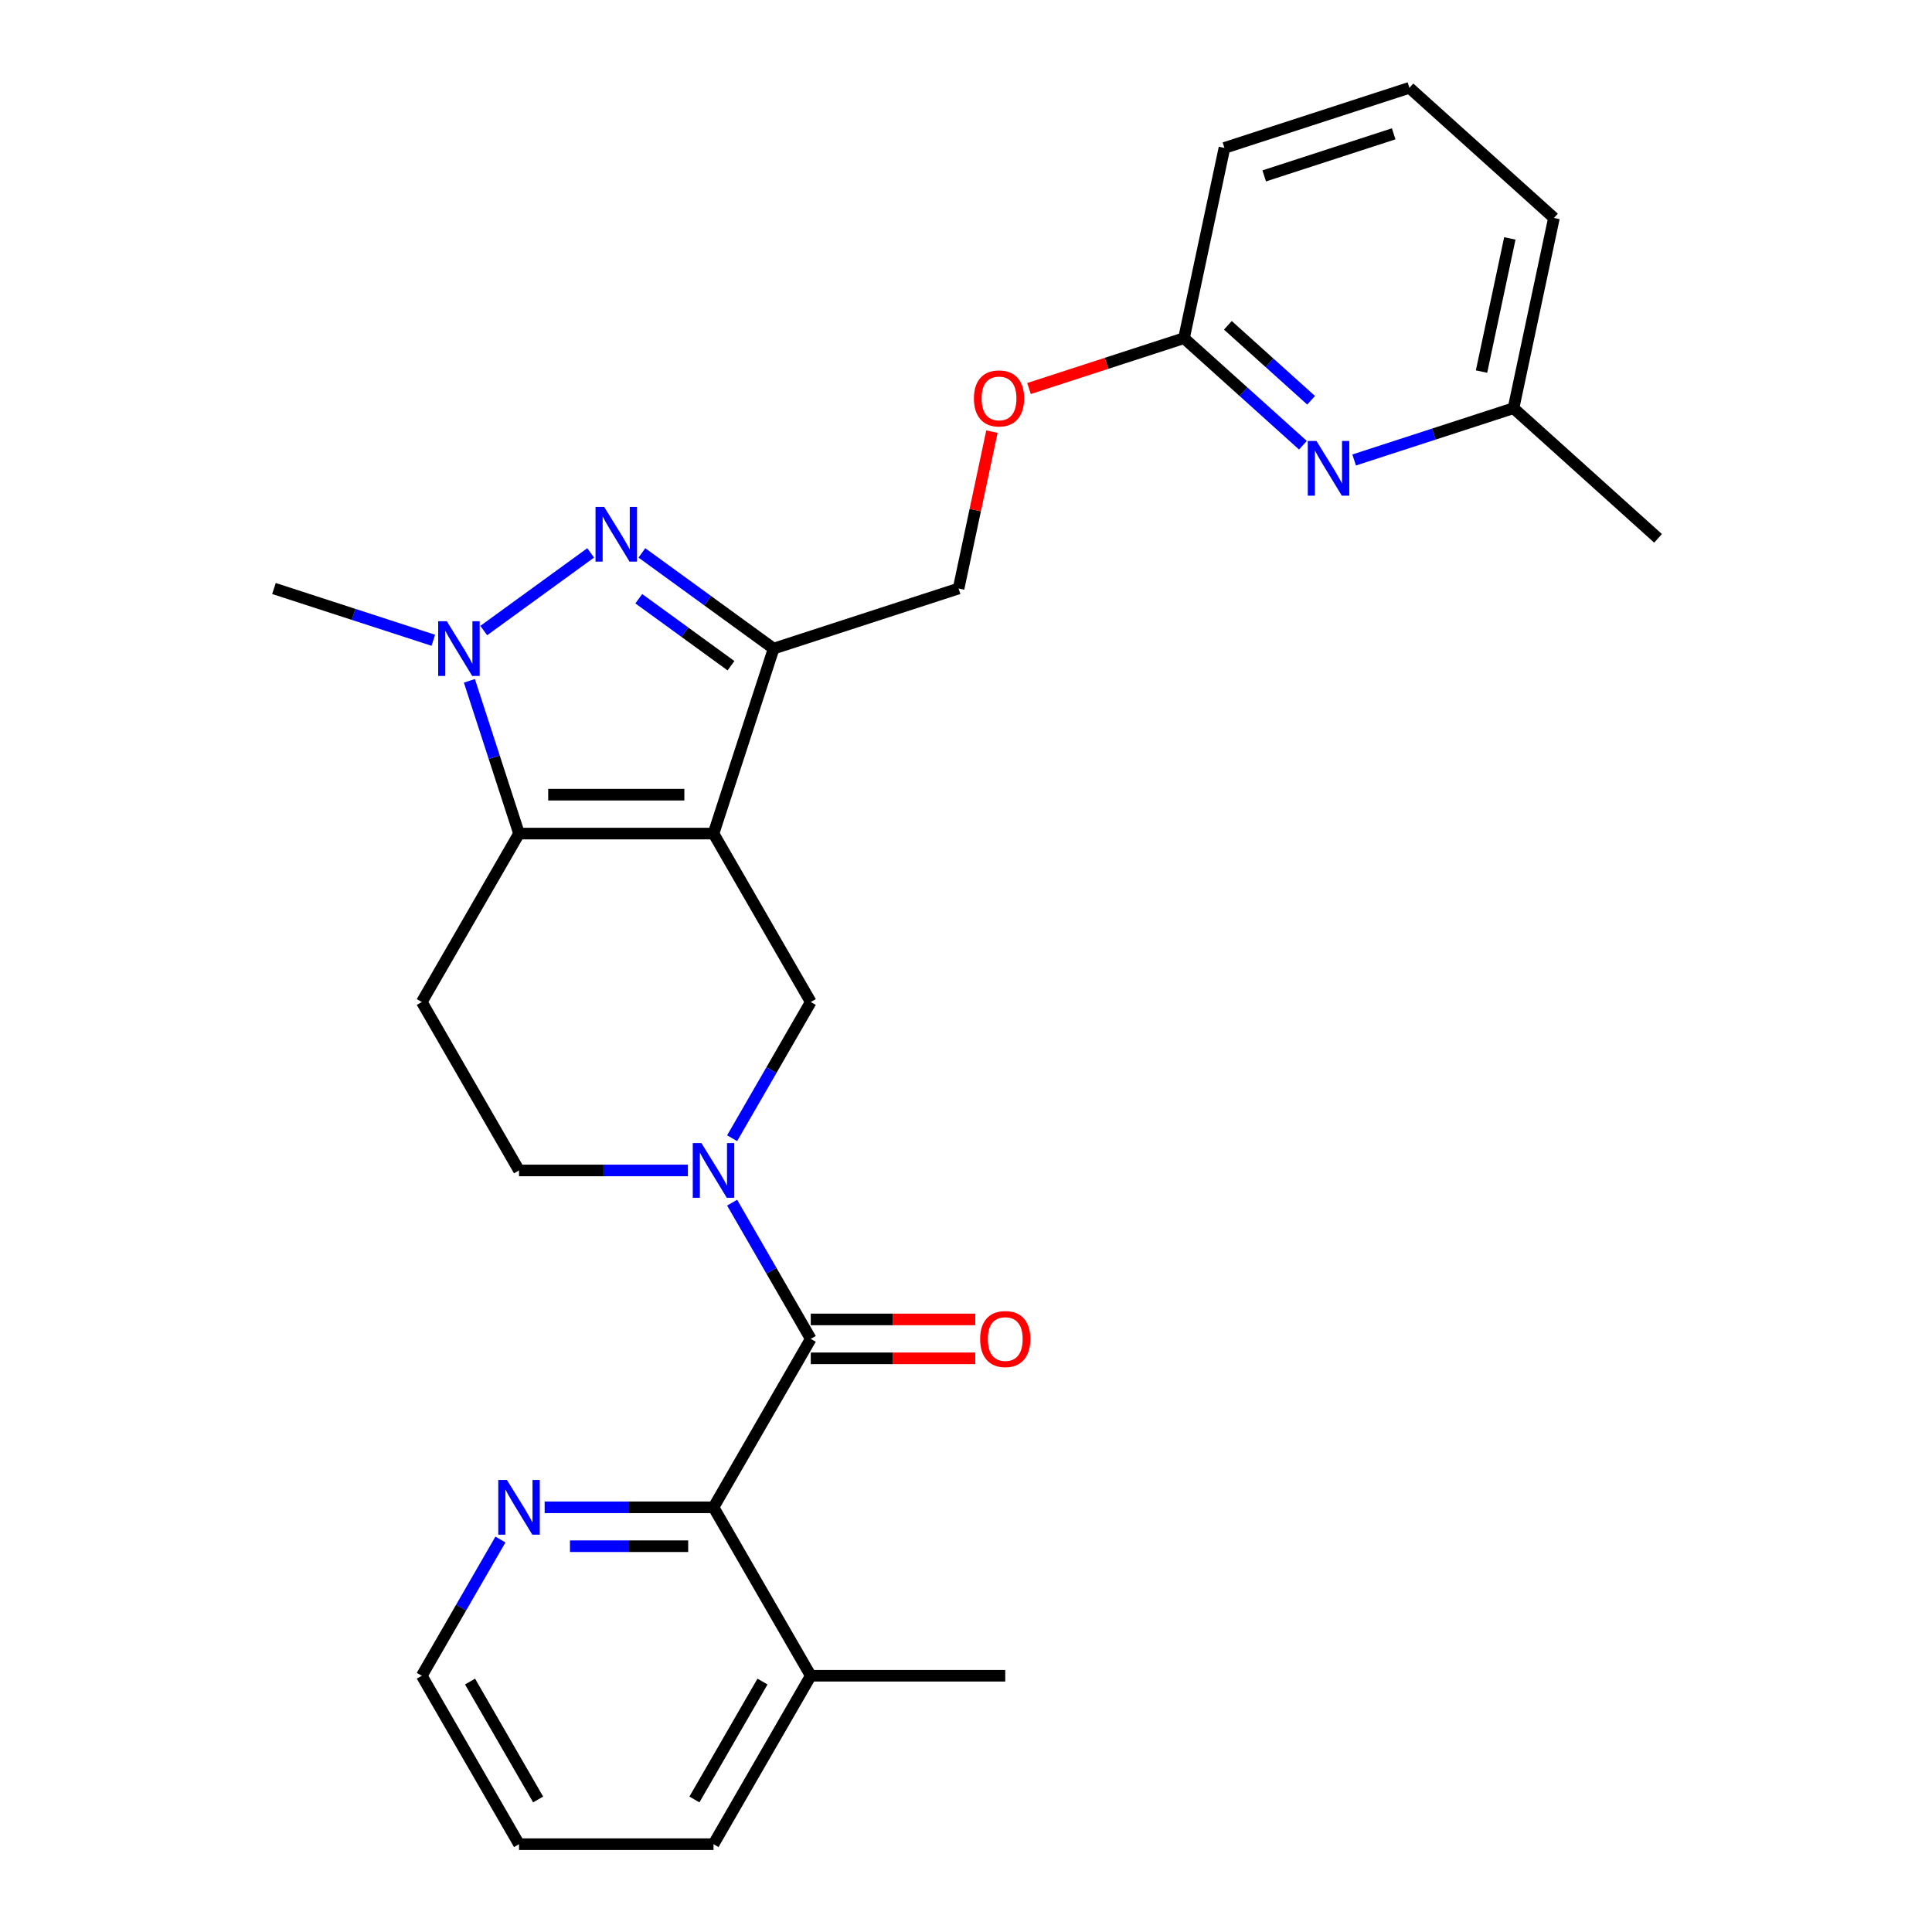 <?xml version='1.0' encoding='iso-8859-1'?>
<svg version='1.1' baseProfile='full'
              xmlns='http://www.w3.org/2000/svg'
                      xmlns:rdkit='http://www.rdkit.org/xml'
                      xmlns:xlink='http://www.w3.org/1999/xlink'
                  xml:space='preserve'
width='1000px' height='1000px' viewBox='0 0 1000 1000'>
<!-- END OF HEADER -->
<rect style='opacity:1.0;fill:#FFFFFF;stroke:none' width='1000' height='1000' x='0' y='0'> </rect>
<path class='bond-0' d='M 369.317,431.457 L 268.648,431.457' style='fill:none;fill-rule:evenodd;stroke:#000000;stroke-width:6px;stroke-linecap:butt;stroke-linejoin:miter;stroke-opacity:1' />
<path class='bond-0' d='M 354.216,411.324 L 283.749,411.324' style='fill:none;fill-rule:evenodd;stroke:#000000;stroke-width:6px;stroke-linecap:butt;stroke-linejoin:miter;stroke-opacity:1' />
<path class='bond-2' d='M 369.317,431.457 L 400.425,335.716' style='fill:none;fill-rule:evenodd;stroke:#000000;stroke-width:6px;stroke-linecap:butt;stroke-linejoin:miter;stroke-opacity:1' />
<path class='bond-6' d='M 369.317,431.457 L 419.651,518.639' style='fill:none;fill-rule:evenodd;stroke:#000000;stroke-width:6px;stroke-linecap:butt;stroke-linejoin:miter;stroke-opacity:1' />
<path class='bond-3' d='M 268.648,431.457 L 255.804,391.925' style='fill:none;fill-rule:evenodd;stroke:#000000;stroke-width:6px;stroke-linecap:butt;stroke-linejoin:miter;stroke-opacity:1' />
<path class='bond-3' d='M 255.804,391.925 L 242.959,352.393' style='fill:none;fill-rule:evenodd;stroke:#0000FF;stroke-width:6px;stroke-linecap:butt;stroke-linejoin:miter;stroke-opacity:1' />
<path class='bond-8' d='M 268.648,431.457 L 218.314,518.639' style='fill:none;fill-rule:evenodd;stroke:#000000;stroke-width:6px;stroke-linecap:butt;stroke-linejoin:miter;stroke-opacity:1' />
<path class='bond-1' d='M 332.239,286.176 L 366.332,310.946' style='fill:none;fill-rule:evenodd;stroke:#0000FF;stroke-width:6px;stroke-linecap:butt;stroke-linejoin:miter;stroke-opacity:1' />
<path class='bond-1' d='M 366.332,310.946 L 400.425,335.716' style='fill:none;fill-rule:evenodd;stroke:#000000;stroke-width:6px;stroke-linecap:butt;stroke-linejoin:miter;stroke-opacity:1' />
<path class='bond-1' d='M 330.633,309.896 L 354.498,327.235' style='fill:none;fill-rule:evenodd;stroke:#0000FF;stroke-width:6px;stroke-linecap:butt;stroke-linejoin:miter;stroke-opacity:1' />
<path class='bond-1' d='M 354.498,327.235 L 378.363,344.574' style='fill:none;fill-rule:evenodd;stroke:#000000;stroke-width:6px;stroke-linecap:butt;stroke-linejoin:miter;stroke-opacity:1' />
<path class='bond-27' d='M 305.726,286.176 L 250.387,326.382' style='fill:none;fill-rule:evenodd;stroke:#0000FF;stroke-width:6px;stroke-linecap:butt;stroke-linejoin:miter;stroke-opacity:1' />
<path class='bond-13' d='M 400.425,335.716 L 496.166,304.608' style='fill:none;fill-rule:evenodd;stroke:#000000;stroke-width:6px;stroke-linecap:butt;stroke-linejoin:miter;stroke-opacity:1' />
<path class='bond-18' d='M 224.283,331.409 L 183.041,318.008' style='fill:none;fill-rule:evenodd;stroke:#0000FF;stroke-width:6px;stroke-linecap:butt;stroke-linejoin:miter;stroke-opacity:1' />
<path class='bond-18' d='M 183.041,318.008 L 141.799,304.608' style='fill:none;fill-rule:evenodd;stroke:#000000;stroke-width:6px;stroke-linecap:butt;stroke-linejoin:miter;stroke-opacity:1' />
<path class='bond-4' d='M 378.945,589.143 L 399.298,553.891' style='fill:none;fill-rule:evenodd;stroke:#0000FF;stroke-width:6px;stroke-linecap:butt;stroke-linejoin:miter;stroke-opacity:1' />
<path class='bond-4' d='M 399.298,553.891 L 419.651,518.639' style='fill:none;fill-rule:evenodd;stroke:#000000;stroke-width:6px;stroke-linecap:butt;stroke-linejoin:miter;stroke-opacity:1' />
<path class='bond-5' d='M 378.945,622.497 L 399.298,657.749' style='fill:none;fill-rule:evenodd;stroke:#0000FF;stroke-width:6px;stroke-linecap:butt;stroke-linejoin:miter;stroke-opacity:1' />
<path class='bond-5' d='M 399.298,657.749 L 419.651,693.001' style='fill:none;fill-rule:evenodd;stroke:#000000;stroke-width:6px;stroke-linecap:butt;stroke-linejoin:miter;stroke-opacity:1' />
<path class='bond-10' d='M 356.06,605.82 L 312.354,605.82' style='fill:none;fill-rule:evenodd;stroke:#0000FF;stroke-width:6px;stroke-linecap:butt;stroke-linejoin:miter;stroke-opacity:1' />
<path class='bond-10' d='M 312.354,605.82 L 268.648,605.82' style='fill:none;fill-rule:evenodd;stroke:#000000;stroke-width:6px;stroke-linecap:butt;stroke-linejoin:miter;stroke-opacity:1' />
<path class='bond-7' d='M 419.651,693.001 L 369.317,780.183' style='fill:none;fill-rule:evenodd;stroke:#000000;stroke-width:6px;stroke-linecap:butt;stroke-linejoin:miter;stroke-opacity:1' />
<path class='bond-14' d='M 419.651,703.068 L 462.227,703.068' style='fill:none;fill-rule:evenodd;stroke:#000000;stroke-width:6px;stroke-linecap:butt;stroke-linejoin:miter;stroke-opacity:1' />
<path class='bond-14' d='M 462.227,703.068 L 504.802,703.068' style='fill:none;fill-rule:evenodd;stroke:#FF0000;stroke-width:6px;stroke-linecap:butt;stroke-linejoin:miter;stroke-opacity:1' />
<path class='bond-14' d='M 419.651,682.935 L 462.227,682.935' style='fill:none;fill-rule:evenodd;stroke:#000000;stroke-width:6px;stroke-linecap:butt;stroke-linejoin:miter;stroke-opacity:1' />
<path class='bond-14' d='M 462.227,682.935 L 504.802,682.935' style='fill:none;fill-rule:evenodd;stroke:#FF0000;stroke-width:6px;stroke-linecap:butt;stroke-linejoin:miter;stroke-opacity:1' />
<path class='bond-11' d='M 369.317,780.183 L 325.611,780.183' style='fill:none;fill-rule:evenodd;stroke:#000000;stroke-width:6px;stroke-linecap:butt;stroke-linejoin:miter;stroke-opacity:1' />
<path class='bond-11' d='M 325.611,780.183 L 281.905,780.183' style='fill:none;fill-rule:evenodd;stroke:#0000FF;stroke-width:6px;stroke-linecap:butt;stroke-linejoin:miter;stroke-opacity:1' />
<path class='bond-11' d='M 356.205,800.316 L 325.611,800.316' style='fill:none;fill-rule:evenodd;stroke:#000000;stroke-width:6px;stroke-linecap:butt;stroke-linejoin:miter;stroke-opacity:1' />
<path class='bond-11' d='M 325.611,800.316 L 295.017,800.316' style='fill:none;fill-rule:evenodd;stroke:#0000FF;stroke-width:6px;stroke-linecap:butt;stroke-linejoin:miter;stroke-opacity:1' />
<path class='bond-15' d='M 369.317,780.183 L 419.651,867.364' style='fill:none;fill-rule:evenodd;stroke:#000000;stroke-width:6px;stroke-linecap:butt;stroke-linejoin:miter;stroke-opacity:1' />
<path class='bond-28' d='M 218.314,518.639 L 268.648,605.82' style='fill:none;fill-rule:evenodd;stroke:#000000;stroke-width:6px;stroke-linecap:butt;stroke-linejoin:miter;stroke-opacity:1' />
<path class='bond-9' d='M 674.392,230.455 L 643.615,202.743' style='fill:none;fill-rule:evenodd;stroke:#0000FF;stroke-width:6px;stroke-linecap:butt;stroke-linejoin:miter;stroke-opacity:1' />
<path class='bond-9' d='M 643.615,202.743 L 612.838,175.031' style='fill:none;fill-rule:evenodd;stroke:#000000;stroke-width:6px;stroke-linecap:butt;stroke-linejoin:miter;stroke-opacity:1' />
<path class='bond-9' d='M 678.631,207.179 L 657.087,187.781' style='fill:none;fill-rule:evenodd;stroke:#0000FF;stroke-width:6px;stroke-linecap:butt;stroke-linejoin:miter;stroke-opacity:1' />
<path class='bond-9' d='M 657.087,187.781 L 635.543,168.383' style='fill:none;fill-rule:evenodd;stroke:#000000;stroke-width:6px;stroke-linecap:butt;stroke-linejoin:miter;stroke-opacity:1' />
<path class='bond-17' d='M 700.905,238.084 L 742.148,224.684' style='fill:none;fill-rule:evenodd;stroke:#0000FF;stroke-width:6px;stroke-linecap:butt;stroke-linejoin:miter;stroke-opacity:1' />
<path class='bond-17' d='M 742.148,224.684 L 783.39,211.283' style='fill:none;fill-rule:evenodd;stroke:#000000;stroke-width:6px;stroke-linecap:butt;stroke-linejoin:miter;stroke-opacity:1' />
<path class='bond-21' d='M 259.02,796.859 L 238.667,832.112' style='fill:none;fill-rule:evenodd;stroke:#0000FF;stroke-width:6px;stroke-linecap:butt;stroke-linejoin:miter;stroke-opacity:1' />
<path class='bond-21' d='M 238.667,832.112 L 218.314,867.364' style='fill:none;fill-rule:evenodd;stroke:#000000;stroke-width:6px;stroke-linecap:butt;stroke-linejoin:miter;stroke-opacity:1' />
<path class='bond-12' d='M 612.838,175.031 L 572.725,188.065' style='fill:none;fill-rule:evenodd;stroke:#000000;stroke-width:6px;stroke-linecap:butt;stroke-linejoin:miter;stroke-opacity:1' />
<path class='bond-12' d='M 572.725,188.065 L 532.613,201.098' style='fill:none;fill-rule:evenodd;stroke:#FF0000;stroke-width:6px;stroke-linecap:butt;stroke-linejoin:miter;stroke-opacity:1' />
<path class='bond-20' d='M 612.838,175.031 L 633.768,76.563' style='fill:none;fill-rule:evenodd;stroke:#000000;stroke-width:6px;stroke-linecap:butt;stroke-linejoin:miter;stroke-opacity:1' />
<path class='bond-16' d='M 496.166,304.608 L 504.795,264.012' style='fill:none;fill-rule:evenodd;stroke:#000000;stroke-width:6px;stroke-linecap:butt;stroke-linejoin:miter;stroke-opacity:1' />
<path class='bond-16' d='M 504.795,264.012 L 513.424,223.416' style='fill:none;fill-rule:evenodd;stroke:#FF0000;stroke-width:6px;stroke-linecap:butt;stroke-linejoin:miter;stroke-opacity:1' />
<path class='bond-22' d='M 419.651,867.364 L 520.319,867.364' style='fill:none;fill-rule:evenodd;stroke:#000000;stroke-width:6px;stroke-linecap:butt;stroke-linejoin:miter;stroke-opacity:1' />
<path class='bond-23' d='M 419.651,867.364 L 369.317,954.545' style='fill:none;fill-rule:evenodd;stroke:#000000;stroke-width:6px;stroke-linecap:butt;stroke-linejoin:miter;stroke-opacity:1' />
<path class='bond-23' d='M 394.664,870.374 L 359.431,931.401' style='fill:none;fill-rule:evenodd;stroke:#000000;stroke-width:6px;stroke-linecap:butt;stroke-linejoin:miter;stroke-opacity:1' />
<path class='bond-25' d='M 783.39,211.283 L 858.201,278.644' style='fill:none;fill-rule:evenodd;stroke:#000000;stroke-width:6px;stroke-linecap:butt;stroke-linejoin:miter;stroke-opacity:1' />
<path class='bond-30' d='M 783.39,211.283 L 804.32,112.815' style='fill:none;fill-rule:evenodd;stroke:#000000;stroke-width:6px;stroke-linecap:butt;stroke-linejoin:miter;stroke-opacity:1' />
<path class='bond-30' d='M 766.836,192.327 L 781.487,123.399' style='fill:none;fill-rule:evenodd;stroke:#000000;stroke-width:6px;stroke-linecap:butt;stroke-linejoin:miter;stroke-opacity:1' />
<path class='bond-19' d='M 729.509,45.455 L 633.768,76.563' style='fill:none;fill-rule:evenodd;stroke:#000000;stroke-width:6px;stroke-linecap:butt;stroke-linejoin:miter;stroke-opacity:1' />
<path class='bond-19' d='M 721.369,69.269 L 654.351,91.045' style='fill:none;fill-rule:evenodd;stroke:#000000;stroke-width:6px;stroke-linecap:butt;stroke-linejoin:miter;stroke-opacity:1' />
<path class='bond-24' d='M 729.509,45.455 L 804.32,112.815' style='fill:none;fill-rule:evenodd;stroke:#000000;stroke-width:6px;stroke-linecap:butt;stroke-linejoin:miter;stroke-opacity:1' />
<path class='bond-29' d='M 218.314,867.364 L 268.648,954.545' style='fill:none;fill-rule:evenodd;stroke:#000000;stroke-width:6px;stroke-linecap:butt;stroke-linejoin:miter;stroke-opacity:1' />
<path class='bond-29' d='M 243.301,870.374 L 278.534,931.401' style='fill:none;fill-rule:evenodd;stroke:#000000;stroke-width:6px;stroke-linecap:butt;stroke-linejoin:miter;stroke-opacity:1' />
<path class='bond-26' d='M 369.317,954.545 L 268.648,954.545' style='fill:none;fill-rule:evenodd;stroke:#000000;stroke-width:6px;stroke-linecap:butt;stroke-linejoin:miter;stroke-opacity:1' />
<path  class='atom-2' d='M 312.723 262.385
L 322.003 277.385
Q 322.923 278.865, 324.403 281.545
Q 325.883 284.225, 325.963 284.385
L 325.963 262.385
L 329.723 262.385
L 329.723 290.705
L 325.843 290.705
L 315.883 274.305
Q 314.723 272.385, 313.483 270.185
Q 312.283 267.985, 311.923 267.305
L 311.923 290.705
L 308.243 290.705
L 308.243 262.385
L 312.723 262.385
' fill='#0000FF'/>
<path  class='atom-4' d='M 231.28 321.556
L 240.56 336.556
Q 241.48 338.036, 242.96 340.716
Q 244.44 343.396, 244.52 343.556
L 244.52 321.556
L 248.28 321.556
L 248.28 349.876
L 244.4 349.876
L 234.44 333.476
Q 233.28 331.556, 232.04 329.356
Q 230.84 327.156, 230.48 326.476
L 230.48 349.876
L 226.8 349.876
L 226.8 321.556
L 231.28 321.556
' fill='#0000FF'/>
<path  class='atom-5' d='M 363.057 591.66
L 372.337 606.66
Q 373.257 608.14, 374.737 610.82
Q 376.217 613.5, 376.297 613.66
L 376.297 591.66
L 380.057 591.66
L 380.057 619.98
L 376.177 619.98
L 366.217 603.58
Q 365.057 601.66, 363.817 599.46
Q 362.617 597.26, 362.257 596.58
L 362.257 619.98
L 358.577 619.98
L 358.577 591.66
L 363.057 591.66
' fill='#0000FF'/>
<path  class='atom-10' d='M 681.389 228.232
L 690.669 243.232
Q 691.589 244.712, 693.069 247.392
Q 694.549 250.072, 694.629 250.232
L 694.629 228.232
L 698.389 228.232
L 698.389 256.552
L 694.509 256.552
L 684.549 240.152
Q 683.389 238.232, 682.149 236.032
Q 680.949 233.832, 680.589 233.152
L 680.589 256.552
L 676.909 256.552
L 676.909 228.232
L 681.389 228.232
' fill='#0000FF'/>
<path  class='atom-12' d='M 262.388 766.023
L 271.668 781.023
Q 272.588 782.503, 274.068 785.183
Q 275.548 787.863, 275.628 788.023
L 275.628 766.023
L 279.388 766.023
L 279.388 794.343
L 275.508 794.343
L 265.548 777.943
Q 264.388 776.023, 263.148 773.823
Q 261.948 771.623, 261.588 770.943
L 261.588 794.343
L 257.908 794.343
L 257.908 766.023
L 262.388 766.023
' fill='#0000FF'/>
<path  class='atom-15' d='M 507.319 693.081
Q 507.319 686.281, 510.679 682.481
Q 514.039 678.681, 520.319 678.681
Q 526.599 678.681, 529.959 682.481
Q 533.319 686.281, 533.319 693.081
Q 533.319 699.961, 529.919 703.881
Q 526.519 707.761, 520.319 707.761
Q 514.079 707.761, 510.679 703.881
Q 507.319 700.001, 507.319 693.081
M 520.319 704.561
Q 524.639 704.561, 526.959 701.681
Q 529.319 698.761, 529.319 693.081
Q 529.319 687.521, 526.959 684.721
Q 524.639 681.881, 520.319 681.881
Q 515.999 681.881, 513.639 684.681
Q 511.319 687.481, 511.319 693.081
Q 511.319 698.801, 513.639 701.681
Q 515.999 704.561, 520.319 704.561
' fill='#FF0000'/>
<path  class='atom-17' d='M 504.096 206.219
Q 504.096 199.419, 507.456 195.619
Q 510.816 191.819, 517.096 191.819
Q 523.376 191.819, 526.736 195.619
Q 530.096 199.419, 530.096 206.219
Q 530.096 213.099, 526.696 217.019
Q 523.296 220.899, 517.096 220.899
Q 510.856 220.899, 507.456 217.019
Q 504.096 213.139, 504.096 206.219
M 517.096 217.699
Q 521.416 217.699, 523.736 214.819
Q 526.096 211.899, 526.096 206.219
Q 526.096 200.659, 523.736 197.859
Q 521.416 195.019, 517.096 195.019
Q 512.776 195.019, 510.416 197.819
Q 508.096 200.619, 508.096 206.219
Q 508.096 211.939, 510.416 214.819
Q 512.776 217.699, 517.096 217.699
' fill='#FF0000'/>
</svg>
